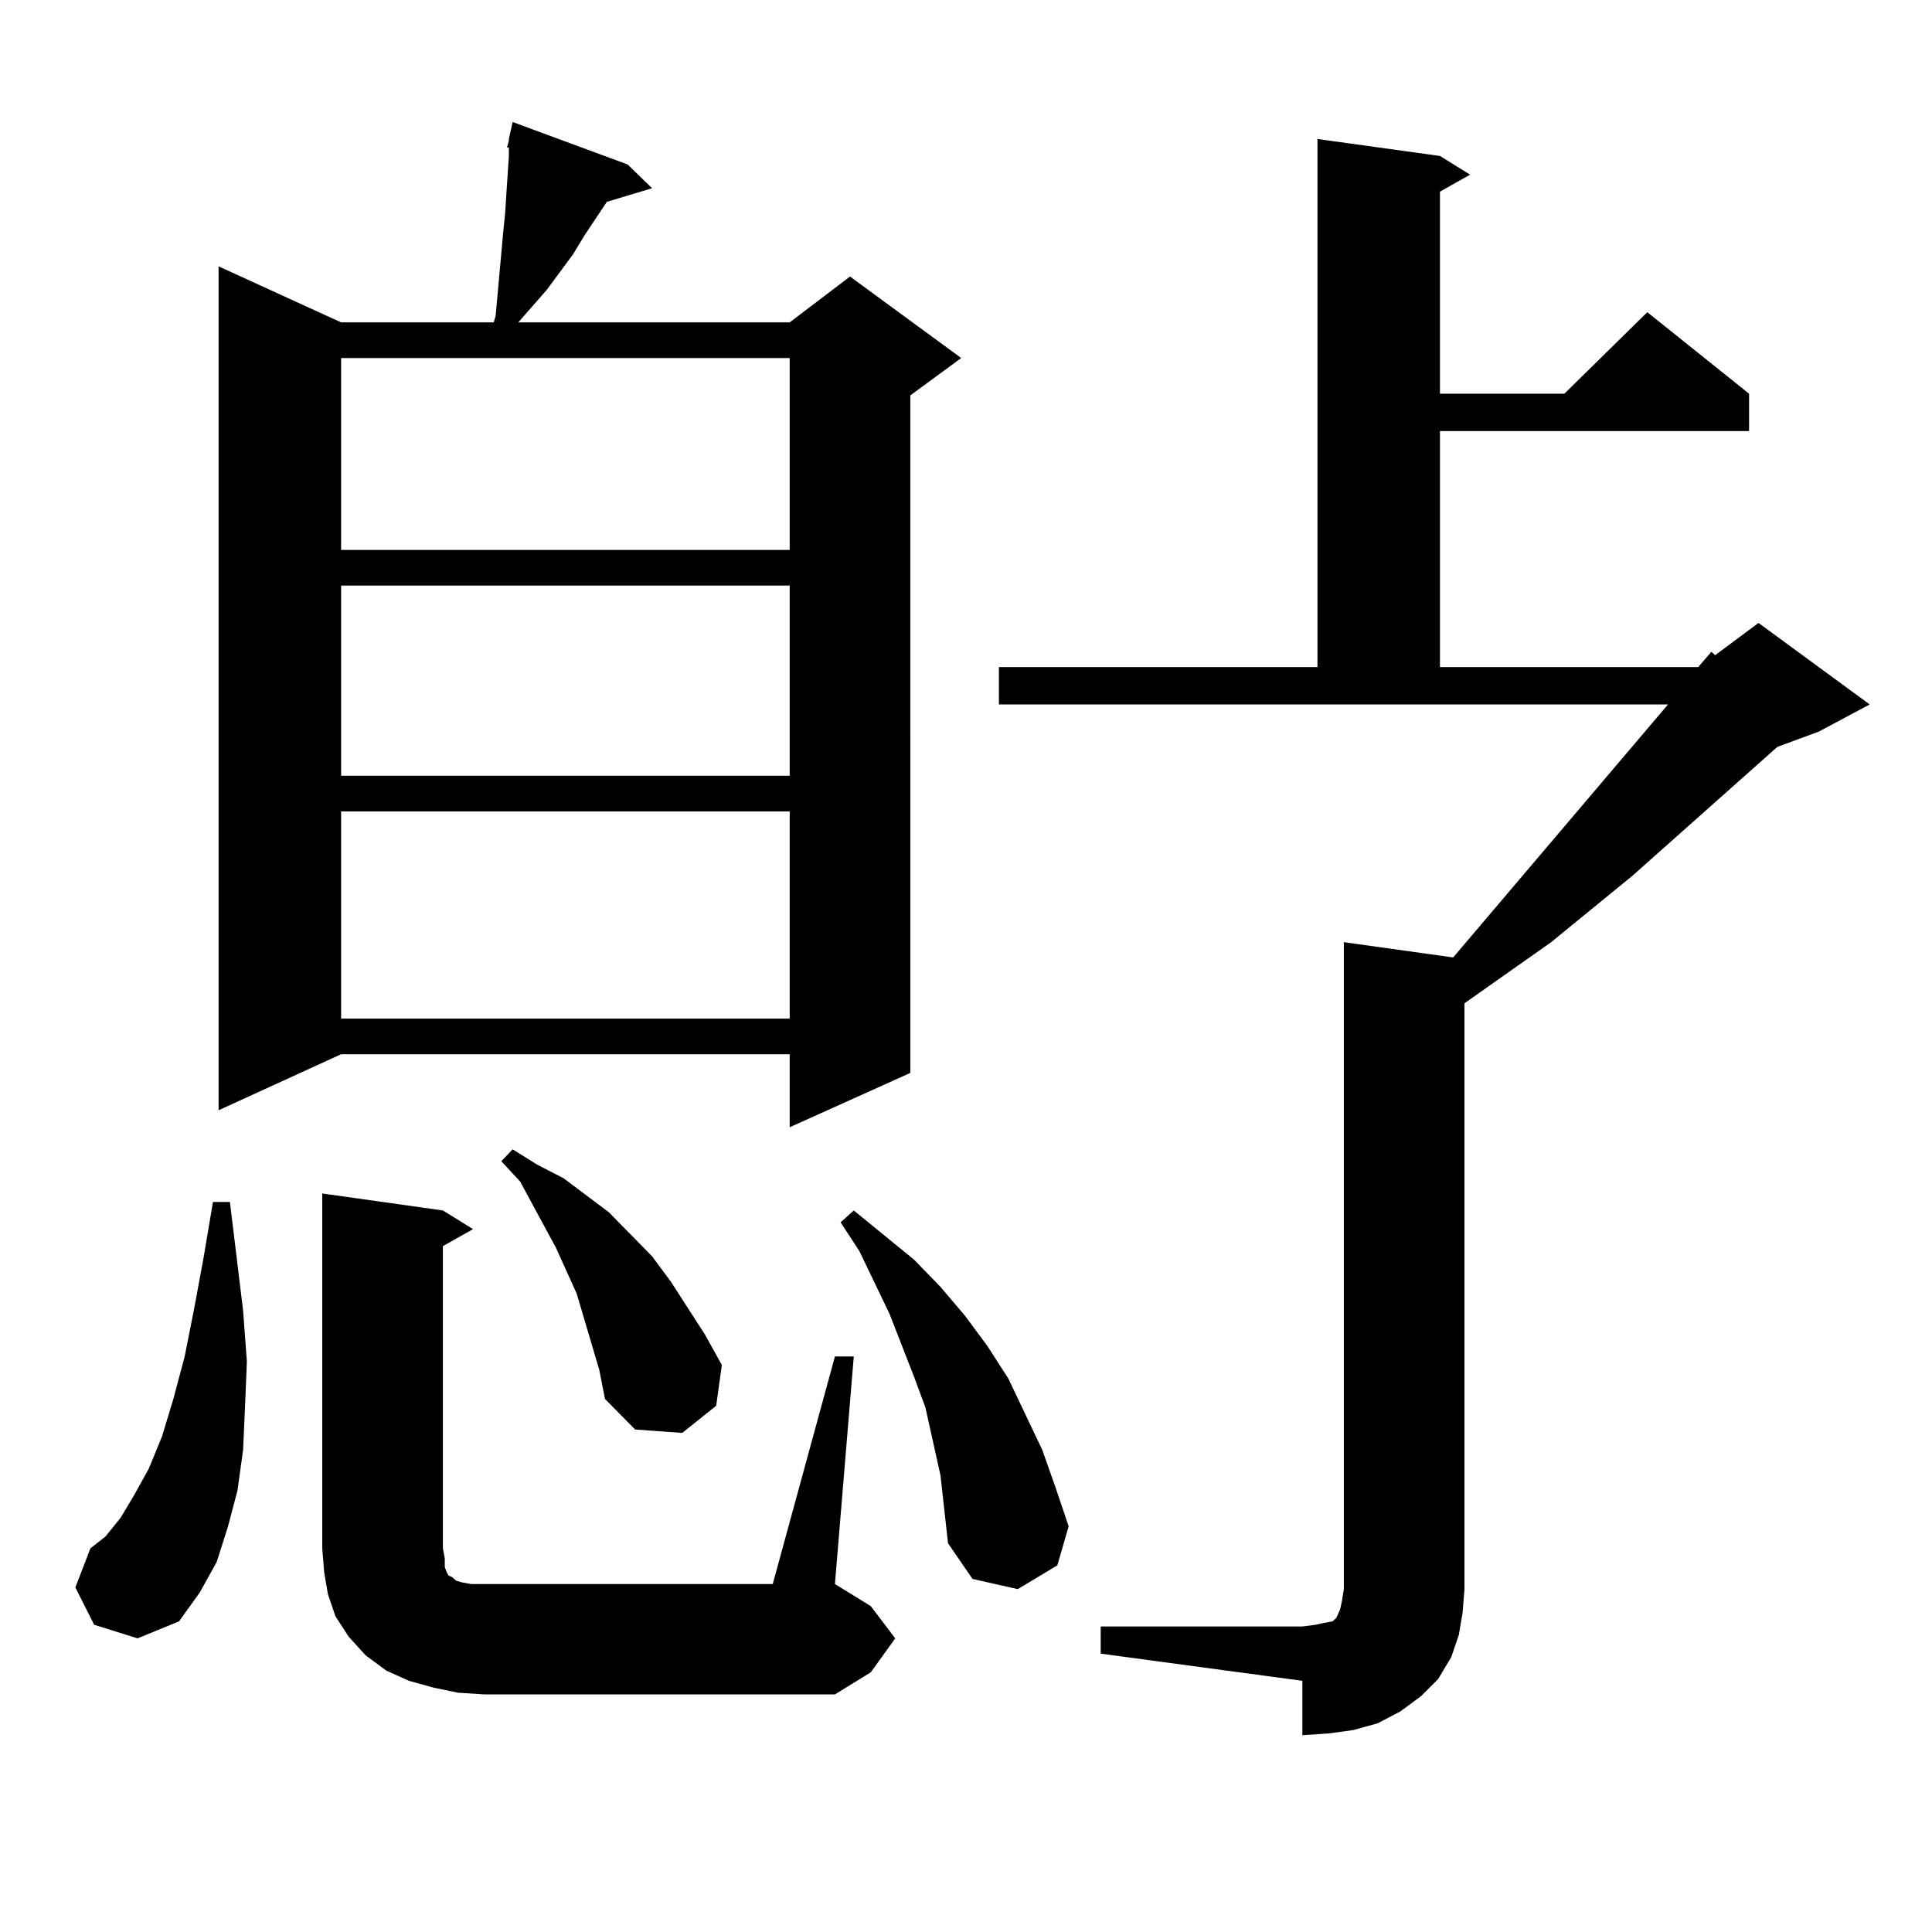 <?xml version="1.0" encoding="utf-8"?>
<!-- Generator: Adobe Illustrator 16.0.0, SVG Export Plug-In . SVG Version: 6.00 Build 0)  -->
<!DOCTYPE svg PUBLIC "-//W3C//DTD SVG 1.1//EN" "http://www.w3.org/Graphics/SVG/1.1/DTD/svg11.dtd">
<svg version="1.1" id="图层_1" xmlns="http://www.w3.org/2000/svg" xmlns:xlink="http://www.w3.org/1999/xlink" x="0px" y="0px"
	 width="1000px" height="1000px" viewBox="0 0 1000 1000" enable-background="new 0 0 1000 1000" xml:space="preserve">
<path d="M48.755,840.984L39,821.648l7.805-20.215l7.805-6.152l7.805-9.668l6.829-11.426l7.805-14.063l6.829-16.699l5.854-19.336
	l5.854-21.973l4.878-24.609l4.878-26.367l4.878-29.004h8.78l6.829,56.25l1.951,26.367l-0.976,23.73l-0.976,21.973l-2.927,21.094
	l-4.878,18.457l-5.854,18.457l-8.78,15.82l-10.731,14.941l-21.463,8.789L48.755,840.984z M324.846,85.125l12.683,12.305
	l-23.414,7.031l-5.854,8.789l-5.854,8.789l-5.854,9.668l-13.658,18.457l-14.634,16.699h140.484l31.219-23.73l57.56,42.188
	l-26.341,19.336V555.34l-62.438,28.125v-37.793H176.557l-63.413,29.004V137.859l63.413,29.004h79.022l0.976-3.516l3.902-43.066
	l0.976-9.668l1.951-29.883v-4.395h-0.976l0.976-3.516v-0.879l1.951-8.789L324.846,85.125z M432.16,702.117h9.756l-9.756,117.773
	l18.536,11.426l12.683,16.699l-12.683,17.578L432.16,877.02H250.701l-13.658-0.879l-12.682-2.637l-12.683-3.516l-11.707-5.273
	l-10.731-7.91l-8.78-9.668l-6.829-10.547l-3.902-11.426l-1.951-11.426l-0.976-12.305V617.742l62.438,8.789l15.609,9.668
	l-15.609,8.789v156.445l0.976,5.273v4.395l0.976,2.637l0.976,1.758l1.951,0.879l0.976,0.879l0.975,0.879l2.927,0.879l4.878,0.879
	h6.829h149.265L432.16,702.117z M176.557,185.32v99.316h232.189V185.32H176.557z M176.557,303.094v98.438h232.189v-98.438H176.557z
	 M176.557,419.988v107.227h232.189V419.988H176.557z M306.31,695.965l-7.805-26.367l-10.731-23.73l-18.536-34.277l-9.756-10.547
	l5.854-6.152l12.683,7.91l13.658,7.031l23.414,17.578l22.438,22.852l9.756,13.184l17.561,27.246l8.78,15.82l-2.927,21.094
	l-17.561,14.063l-24.39-1.758l-15.609-15.82l-2.927-14.941L306.31,695.965z M486.793,763.641l-3.902-17.578l-3.902-17.578
	l-5.854-15.82l-12.683-32.52l-15.609-32.52l-9.756-14.941l6.829-6.152l31.219,25.488l13.658,14.063l12.683,14.941l11.707,15.82
	l10.731,16.699l8.78,18.457l8.78,18.457l6.829,19.336l6.829,20.215l-5.854,20.215l-20.487,12.305l-23.414-5.273l-12.683-18.457
	l-1.951-17.578L486.793,763.641z M569.718,841.863h104.388l6.829-0.879l3.902-0.879l4.878-0.879l1.951-1.758l1.951-4.395
	l0.976-4.395l0.976-6.152V487.664l56.584,7.91l111.217-130.957H517.036v-19.336H681.91V71.941l63.413,8.789l15.609,9.668
	l-15.609,8.789v104.59h64.389l42.926-42.188l52.682,42.188v19.336H745.323v122.168h133.655l6.829-7.91l1.951,1.758l22.438-16.699
	l57.56,42.188l-26.341,14.063l-21.463,7.91l-75.12,66.797l-41.95,34.277l-44.877,31.641v303.223l-0.976,12.305l-1.951,11.426
	l-3.902,11.426l-6.829,11.426l-8.78,8.789l-10.731,7.91l-11.707,6.152l-12.683,3.516l-12.683,1.758l-13.658,0.879v-28.125
	l-104.388-14.063V841.863z"/>
</svg>
